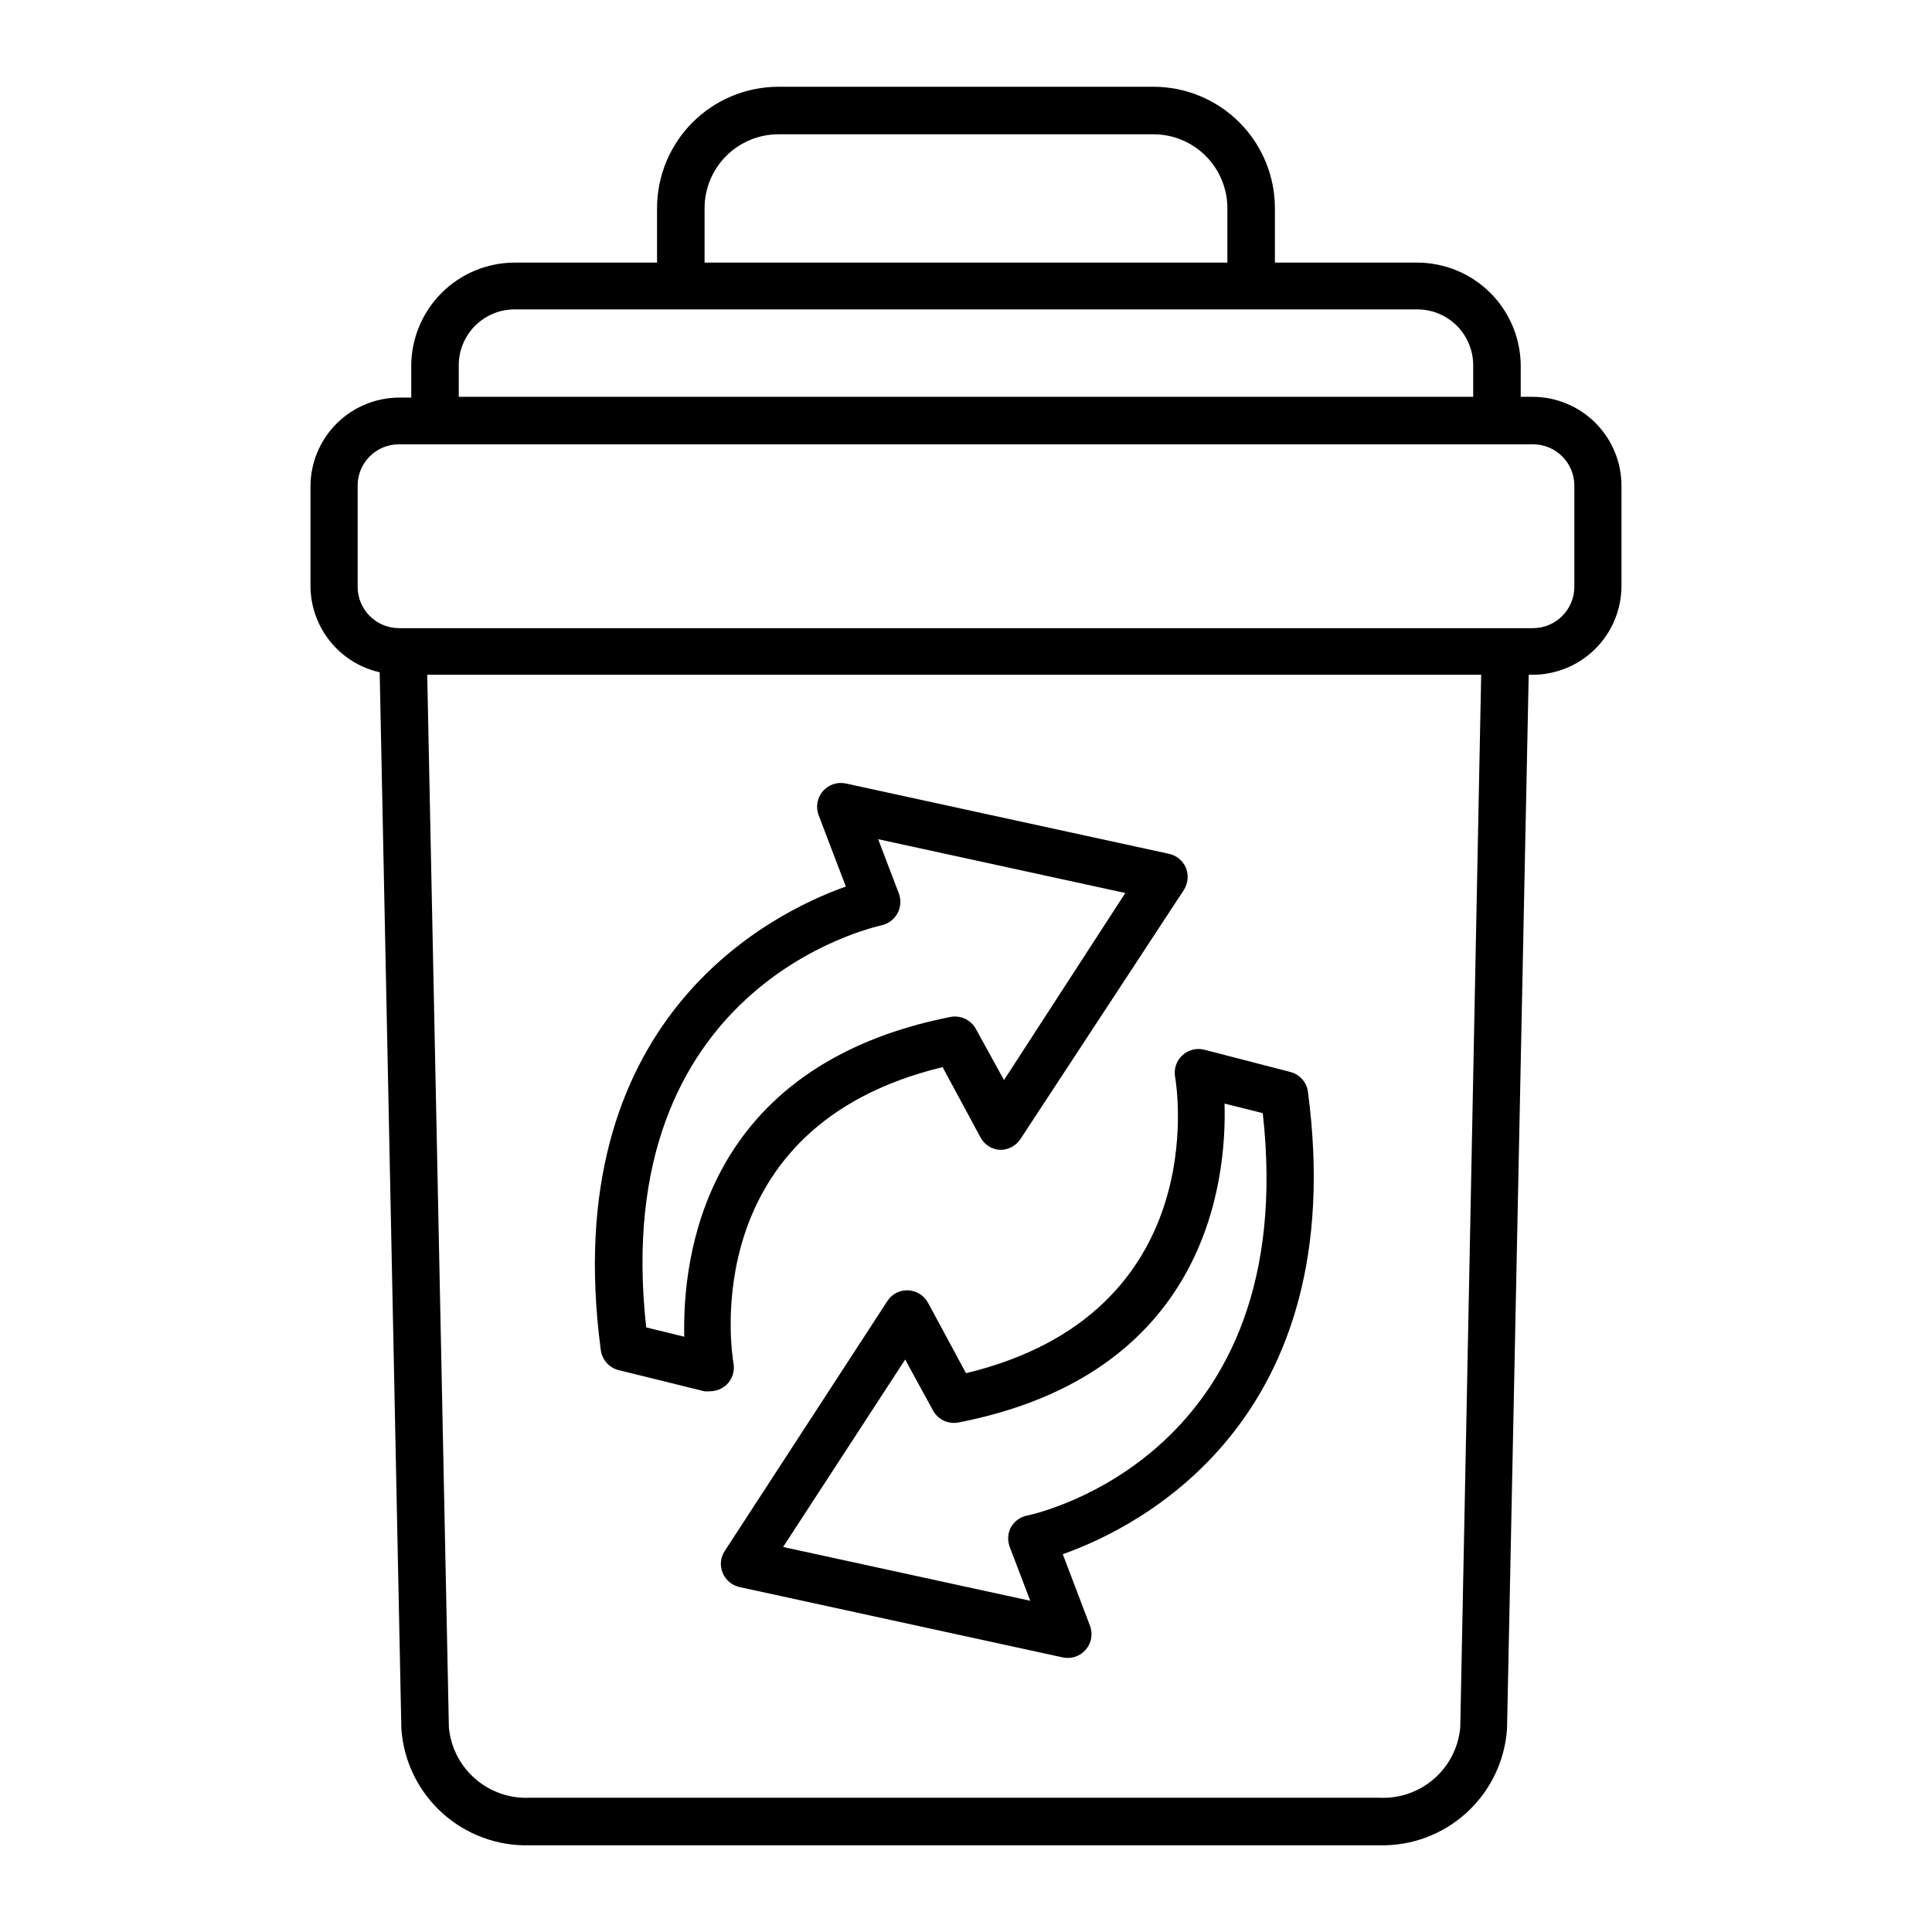 <?xml version="1.0" encoding="UTF-8"?>
<!-- Uploaded to: ICON Repo, www.svgrepo.com, Generator: ICON Repo Mixer Tools -->
<svg fill="#000000" width="800px" height="800px" version="1.1" viewBox="144 144 512 512" xmlns="http://www.w3.org/2000/svg">
 <g>
  <path d="m307.8 507.06 22.871 5.644 0.004-0.004c0.5 0.051 1.008 0.051 1.512 0 1.605-0.008 3.152-0.621 4.332-1.711 1.539-1.461 2.242-3.602 1.863-5.695-0.453-2.621-10.078-62.723 55.418-78.492l10.078 18.691c1.02 1.863 2.918 3.074 5.035 3.227 2.195 0.07 4.273-0.996 5.492-2.824l43.328-66.047c1.105-1.75 1.312-3.922 0.555-5.848-0.801-1.895-2.473-3.285-4.484-3.727l-85.648-18.641c-2.258-0.488-4.606 0.305-6.106 2.059-1.504 1.758-1.926 4.195-1.098 6.356l7.203 18.895c-20.152 7.152-76.578 35.266-64.941 122.83 0.332 2.519 2.137 4.602 4.586 5.289zm69.777-117.84c1.805-0.383 3.352-1.531 4.242-3.148 0.891-1.613 1.035-3.539 0.395-5.266l-5.492-14.41 65.496 14.258-32.145 49.574-7.457-13.551c-1.324-2.41-4.051-3.691-6.75-3.176-65.496 13-70.988 63.633-70.535 84.742l-10.078-2.469c-10.023-90.332 59.555-105.85 62.324-106.55z"/>
  <path d="m455.42 429.42c0.453 2.57 10.078 62.723-55.418 78.492l-10.078-18.691c-1.078-1.934-3.078-3.172-5.289-3.273-2.211-0.094-4.305 1-5.492 2.871l-43.074 66.199c-1.156 1.715-1.363 3.894-0.555 5.797 0.781 1.918 2.457 3.332 4.484 3.777l85.648 18.641h-0.004c2.262 0.484 4.606-0.305 6.109-2.062 1.504-1.754 1.926-4.191 1.098-6.352l-7.203-18.941c20.152-7.106 76.629-35.266 64.941-122.78l-0.004-0.004c-0.43-2.473-2.293-4.453-4.734-5.035l-22.773-5.894c-2.07-0.496-4.246 0.09-5.793 1.551-1.543 1.465-2.246 3.609-1.863 5.703zm13.148 7.055 10.078 2.519c10.078 90.434-59.5 106.05-62.523 106.66v-0.004c-1.797 0.383-3.34 1.52-4.234 3.125-0.812 1.559-0.941 3.383-0.352 5.039l5.492 14.41-65.496-14.258 32.344-49.676 7.406 13.551c1.332 2.402 4.062 3.664 6.754 3.125 65.395-12.746 71.086-63.332 70.48-84.492z"/>
  <path d="m550.18 249.16h-3.176l0.004-8.363c-0.066-7.227-2.984-14.141-8.113-19.234-5.133-5.094-12.066-7.957-19.297-7.969h-37.734v-14.41c0-8.539-3.391-16.727-9.43-22.766-6.035-6.035-14.227-9.426-22.762-9.426h-99.352c-8.539 0-16.727 3.391-22.766 9.426-6.039 6.039-9.43 14.227-9.43 22.766v14.41h-37.734c-7.266 0.012-14.23 2.902-19.367 8.043-5.137 5.137-8.027 12.098-8.039 19.363v8.363h-3.176c-6.234 0.012-12.211 2.496-16.621 6.906s-6.894 10.387-6.906 16.621v26.352c0.004 5.332 1.824 10.504 5.156 14.672 3.332 4.164 7.981 7.074 13.184 8.25l5.742 279.92c0.57 8.559 4.438 16.566 10.789 22.336 6.352 5.769 14.691 8.852 23.27 8.598h224.9c8.582 0.266 16.93-2.812 23.281-8.582 6.356-5.773 10.219-13.789 10.777-22.352l5.742-279.26h1.059c6.246-0.016 12.23-2.504 16.641-6.926 4.41-4.418 6.887-10.41 6.887-16.652v-26.551c-0.012-6.238-2.496-12.215-6.906-16.625-4.406-4.406-10.383-6.891-16.621-6.906zm-219.46-49.977c0-5.199 2.062-10.184 5.738-13.859 3.676-3.672 8.66-5.738 13.859-5.738h99.352c5.195 0 10.18 2.066 13.855 5.738 3.676 3.676 5.742 8.66 5.742 13.859v14.41h-138.55zm-65.145 41.613c0-3.926 1.562-7.695 4.34-10.473 2.777-2.777 6.543-4.336 10.473-4.336h239.21c3.93 0 7.695 1.559 10.477 4.336 2.777 2.777 4.336 6.547 4.336 10.473v8.363h-268.83zm265.41 360.98c-0.473 5.277-2.973 10.168-6.977 13.645-4 3.477-9.191 5.266-14.484 4.996h-225.1c-5.281 0.258-10.461-1.531-14.457-4.992-4-3.465-6.508-8.332-7.008-13.598l-5.742-279.01h279.31zm30.23-302.29c0 6.047-4.887 10.957-10.934 10.984h-300.47c-2.965 0.012-5.812-1.172-7.891-3.289-2.078-2.117-3.211-4.981-3.141-7.945v-26.551c0-6.039 4.894-10.934 10.93-10.934h300.47c2.918-0.027 5.723 1.113 7.797 3.164 2.07 2.055 3.238 4.852 3.238 7.769z"/>
 </g>
</svg>